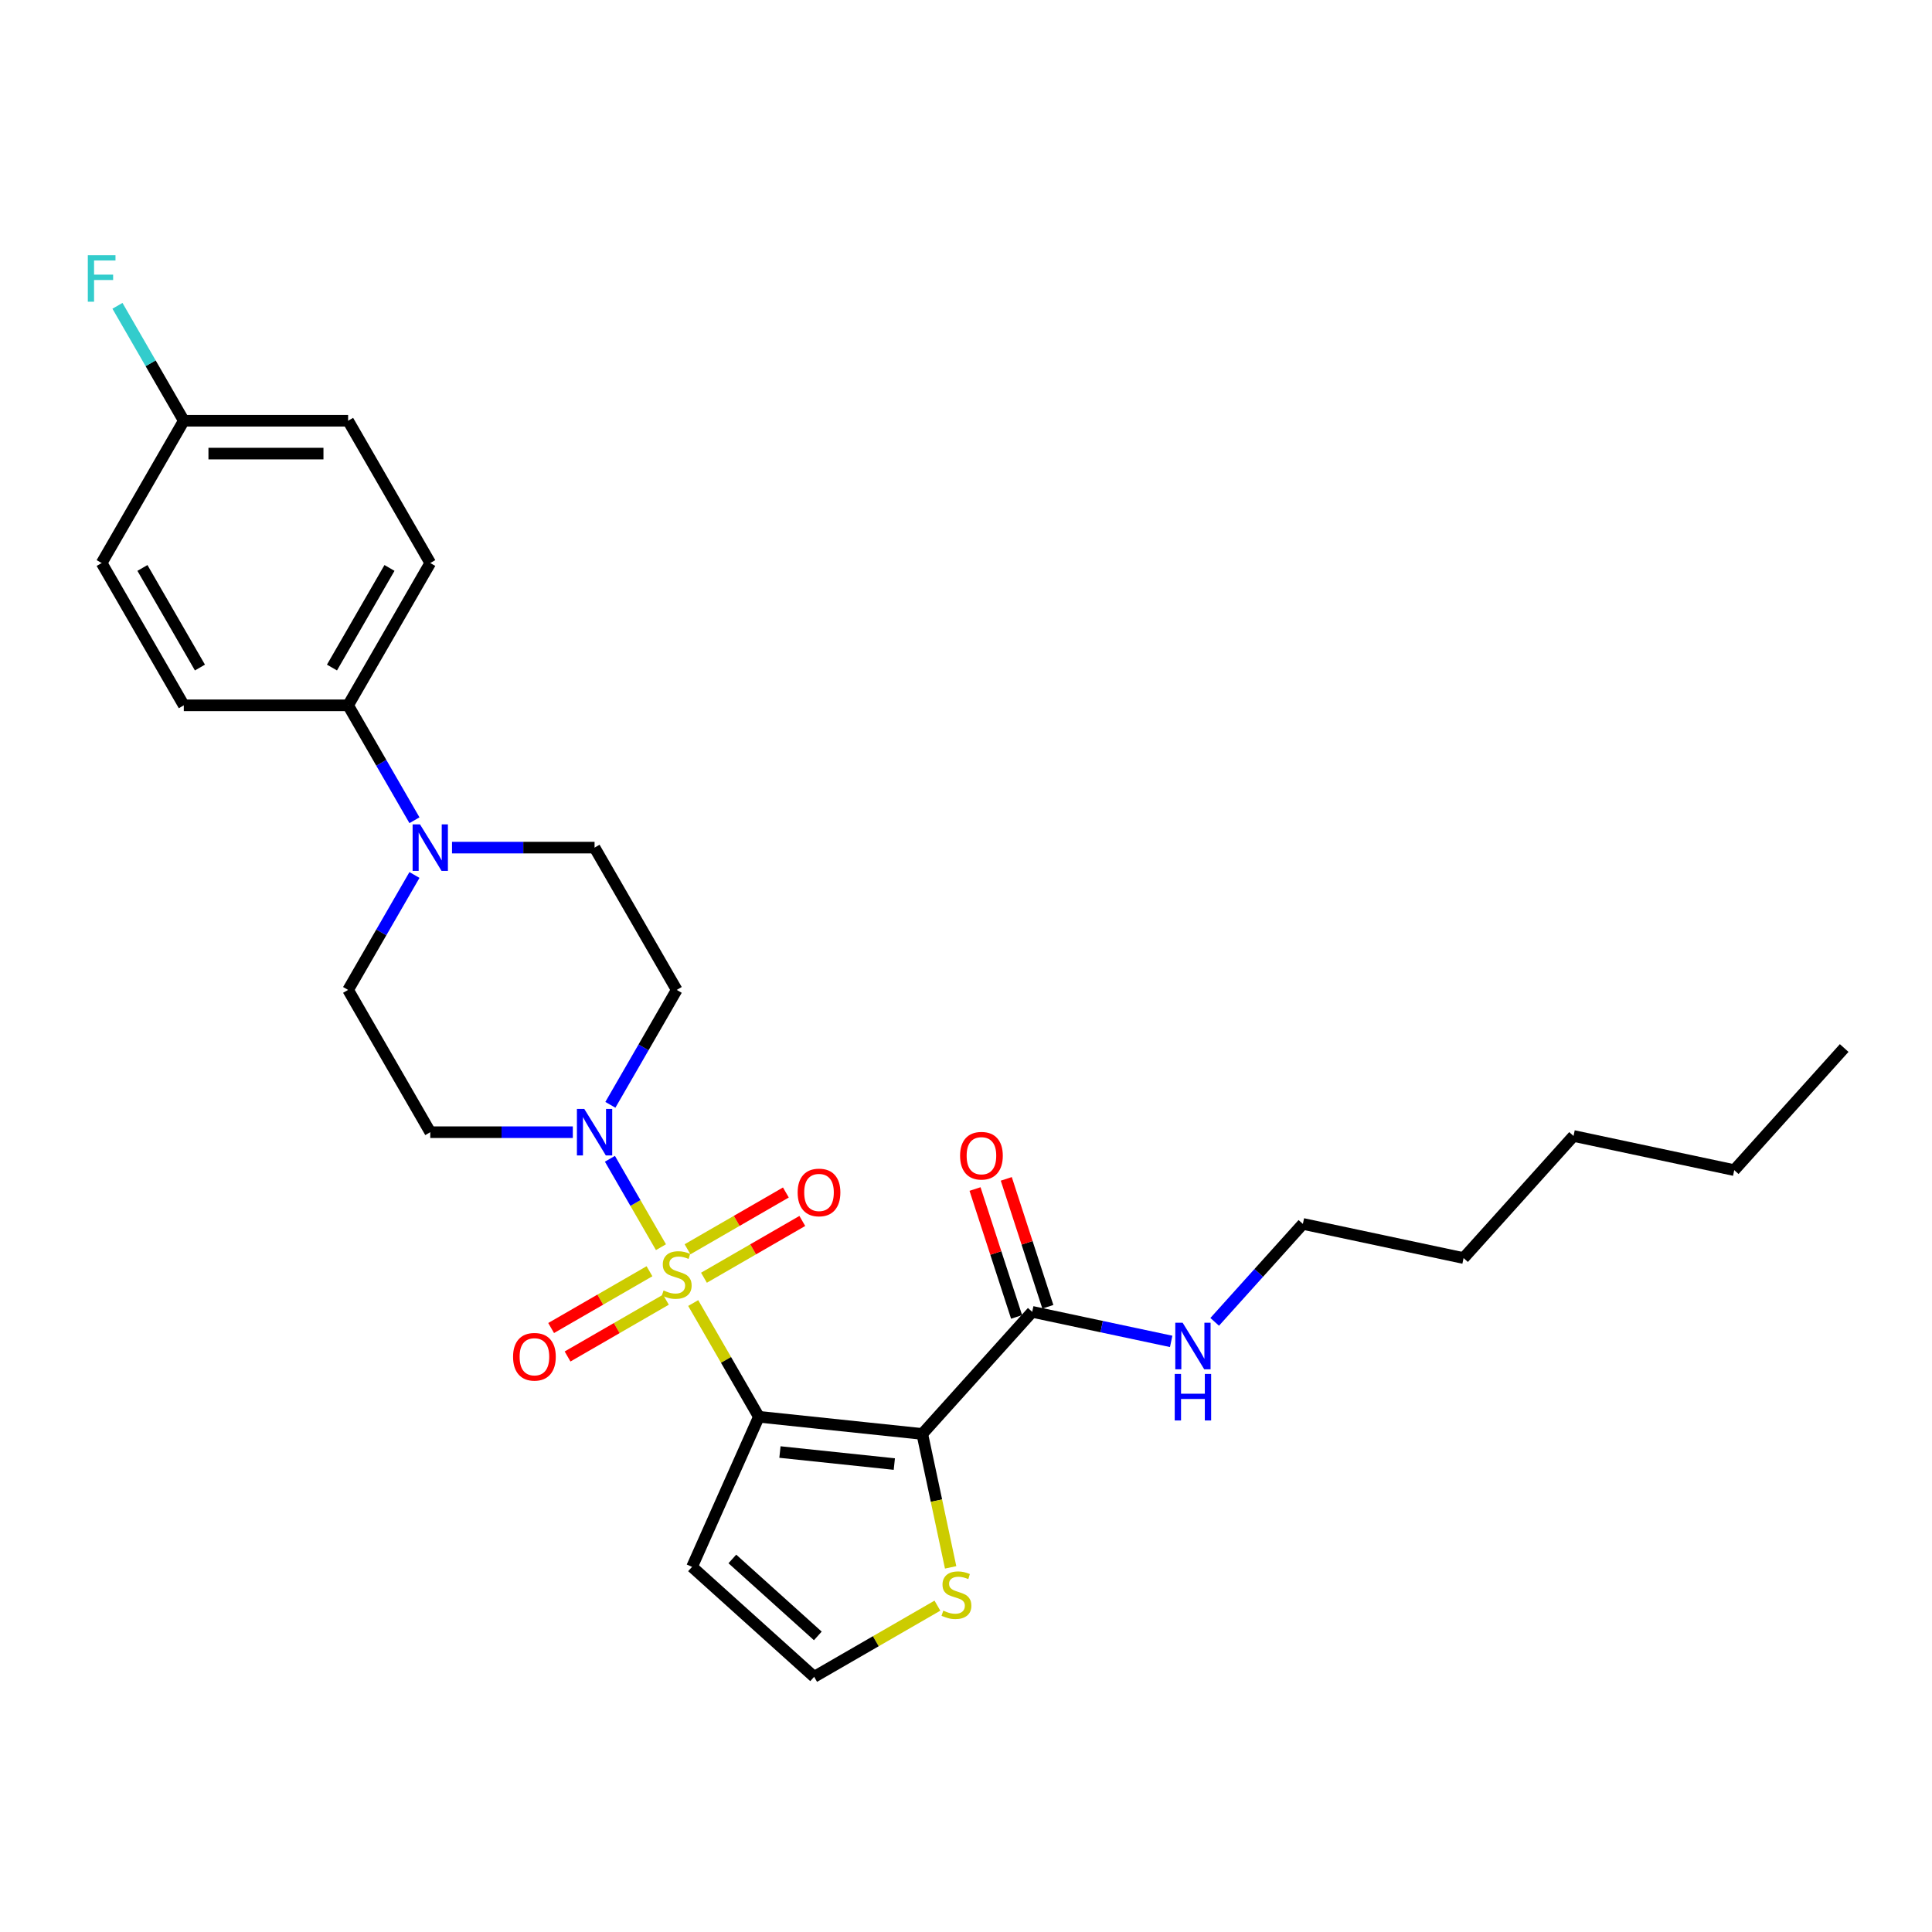 <?xml version='1.0' encoding='iso-8859-1'?>
<svg version='1.1' baseProfile='full'
              xmlns='http://www.w3.org/2000/svg'
                      xmlns:rdkit='http://www.rdkit.org/xml'
                      xmlns:xlink='http://www.w3.org/1999/xlink'
                  xml:space='preserve'
width='1000px' height='1000px' viewBox='0 0 1000 1000'>
<!-- END OF HEADER -->
<rect style='opacity:1.0;fill:#FFFFFF;stroke:none' width='1000' height='1000' x='0' y='0'> </rect>
<path class='bond-0' d='M 358.802,674.453 L 375.796,703.888' style='fill:none;fill-rule:evenodd;stroke:#CCCC00;stroke-width:6px;stroke-linecap:butt;stroke-linejoin:miter;stroke-opacity:1' />
<path class='bond-0' d='M 375.796,703.888 L 392.79,733.323' style='fill:none;fill-rule:evenodd;stroke:#000000;stroke-width:6px;stroke-linecap:butt;stroke-linejoin:miter;stroke-opacity:1' />
<path class='bond-2' d='M 342.108,645.539 L 328.899,622.661' style='fill:none;fill-rule:evenodd;stroke:#CCCC00;stroke-width:6px;stroke-linecap:butt;stroke-linejoin:miter;stroke-opacity:1' />
<path class='bond-2' d='M 328.899,622.661 L 315.691,599.783' style='fill:none;fill-rule:evenodd;stroke:#0000FF;stroke-width:6px;stroke-linecap:butt;stroke-linejoin:miter;stroke-opacity:1' />
<path class='bond-7' d='M 364.369,661.352 L 389.821,646.657' style='fill:none;fill-rule:evenodd;stroke:#CCCC00;stroke-width:6px;stroke-linecap:butt;stroke-linejoin:miter;stroke-opacity:1' />
<path class='bond-7' d='M 389.821,646.657 L 415.273,631.962' style='fill:none;fill-rule:evenodd;stroke:#FF0000;stroke-width:6px;stroke-linecap:butt;stroke-linejoin:miter;stroke-opacity:1' />
<path class='bond-7' d='M 355.864,646.622 L 381.316,631.927' style='fill:none;fill-rule:evenodd;stroke:#CCCC00;stroke-width:6px;stroke-linecap:butt;stroke-linejoin:miter;stroke-opacity:1' />
<path class='bond-7' d='M 381.316,631.927 L 406.769,617.232' style='fill:none;fill-rule:evenodd;stroke:#FF0000;stroke-width:6px;stroke-linecap:butt;stroke-linejoin:miter;stroke-opacity:1' />
<path class='bond-8' d='M 336.168,657.994 L 310.716,672.688' style='fill:none;fill-rule:evenodd;stroke:#CCCC00;stroke-width:6px;stroke-linecap:butt;stroke-linejoin:miter;stroke-opacity:1' />
<path class='bond-8' d='M 310.716,672.688 L 285.264,687.383' style='fill:none;fill-rule:evenodd;stroke:#FF0000;stroke-width:6px;stroke-linecap:butt;stroke-linejoin:miter;stroke-opacity:1' />
<path class='bond-8' d='M 344.672,672.724 L 319.22,687.419' style='fill:none;fill-rule:evenodd;stroke:#CCCC00;stroke-width:6px;stroke-linecap:butt;stroke-linejoin:miter;stroke-opacity:1' />
<path class='bond-8' d='M 319.22,687.419 L 293.768,702.113' style='fill:none;fill-rule:evenodd;stroke:#FF0000;stroke-width:6px;stroke-linecap:butt;stroke-linejoin:miter;stroke-opacity:1' />
<path class='bond-1' d='M 392.79,733.323 L 477.368,742.212' style='fill:none;fill-rule:evenodd;stroke:#000000;stroke-width:6px;stroke-linecap:butt;stroke-linejoin:miter;stroke-opacity:1' />
<path class='bond-1' d='M 403.699,751.572 L 462.903,757.795' style='fill:none;fill-rule:evenodd;stroke:#000000;stroke-width:6px;stroke-linecap:butt;stroke-linejoin:miter;stroke-opacity:1' />
<path class='bond-5' d='M 392.79,733.323 L 358.2,811.014' style='fill:none;fill-rule:evenodd;stroke:#000000;stroke-width:6px;stroke-linecap:butt;stroke-linejoin:miter;stroke-opacity:1' />
<path class='bond-3' d='M 477.368,742.212 L 534.273,679.013' style='fill:none;fill-rule:evenodd;stroke:#000000;stroke-width:6px;stroke-linecap:butt;stroke-linejoin:miter;stroke-opacity:1' />
<path class='bond-6' d='M 477.368,742.212 L 484.707,776.738' style='fill:none;fill-rule:evenodd;stroke:#000000;stroke-width:6px;stroke-linecap:butt;stroke-linejoin:miter;stroke-opacity:1' />
<path class='bond-6' d='M 484.707,776.738 L 492.045,811.263' style='fill:none;fill-rule:evenodd;stroke:#CCCC00;stroke-width:6px;stroke-linecap:butt;stroke-linejoin:miter;stroke-opacity:1' />
<path class='bond-9' d='M 315.926,571.855 L 333.097,542.114' style='fill:none;fill-rule:evenodd;stroke:#0000FF;stroke-width:6px;stroke-linecap:butt;stroke-linejoin:miter;stroke-opacity:1' />
<path class='bond-9' d='M 333.097,542.114 L 350.268,512.373' style='fill:none;fill-rule:evenodd;stroke:#000000;stroke-width:6px;stroke-linecap:butt;stroke-linejoin:miter;stroke-opacity:1' />
<path class='bond-10' d='M 296.487,586.023 L 259.595,586.023' style='fill:none;fill-rule:evenodd;stroke:#0000FF;stroke-width:6px;stroke-linecap:butt;stroke-linejoin:miter;stroke-opacity:1' />
<path class='bond-10' d='M 259.595,586.023 L 222.703,586.023' style='fill:none;fill-rule:evenodd;stroke:#000000;stroke-width:6px;stroke-linecap:butt;stroke-linejoin:miter;stroke-opacity:1' />
<path class='bond-15' d='M 542.362,676.385 L 531.606,643.283' style='fill:none;fill-rule:evenodd;stroke:#000000;stroke-width:6px;stroke-linecap:butt;stroke-linejoin:miter;stroke-opacity:1' />
<path class='bond-15' d='M 531.606,643.283 L 520.851,610.182' style='fill:none;fill-rule:evenodd;stroke:#FF0000;stroke-width:6px;stroke-linecap:butt;stroke-linejoin:miter;stroke-opacity:1' />
<path class='bond-15' d='M 526.185,681.641 L 515.43,648.539' style='fill:none;fill-rule:evenodd;stroke:#000000;stroke-width:6px;stroke-linecap:butt;stroke-linejoin:miter;stroke-opacity:1' />
<path class='bond-15' d='M 515.43,648.539 L 504.675,615.438' style='fill:none;fill-rule:evenodd;stroke:#FF0000;stroke-width:6px;stroke-linecap:butt;stroke-linejoin:miter;stroke-opacity:1' />
<path class='bond-16' d='M 534.273,679.013 L 570.236,686.657' style='fill:none;fill-rule:evenodd;stroke:#000000;stroke-width:6px;stroke-linecap:butt;stroke-linejoin:miter;stroke-opacity:1' />
<path class='bond-16' d='M 570.236,686.657 L 606.199,694.301' style='fill:none;fill-rule:evenodd;stroke:#0000FF;stroke-width:6px;stroke-linecap:butt;stroke-linejoin:miter;stroke-opacity:1' />
<path class='bond-4' d='M 214.523,452.891 L 197.352,482.632' style='fill:none;fill-rule:evenodd;stroke:#0000FF;stroke-width:6px;stroke-linecap:butt;stroke-linejoin:miter;stroke-opacity:1' />
<path class='bond-4' d='M 197.352,482.632 L 180.181,512.373' style='fill:none;fill-rule:evenodd;stroke:#000000;stroke-width:6px;stroke-linecap:butt;stroke-linejoin:miter;stroke-opacity:1' />
<path class='bond-12' d='M 214.523,424.554 L 197.352,394.814' style='fill:none;fill-rule:evenodd;stroke:#0000FF;stroke-width:6px;stroke-linecap:butt;stroke-linejoin:miter;stroke-opacity:1' />
<path class='bond-12' d='M 197.352,394.814 L 180.181,365.073' style='fill:none;fill-rule:evenodd;stroke:#000000;stroke-width:6px;stroke-linecap:butt;stroke-linejoin:miter;stroke-opacity:1' />
<path class='bond-28' d='M 233.962,438.723 L 270.854,438.723' style='fill:none;fill-rule:evenodd;stroke:#0000FF;stroke-width:6px;stroke-linecap:butt;stroke-linejoin:miter;stroke-opacity:1' />
<path class='bond-28' d='M 270.854,438.723 L 307.746,438.723' style='fill:none;fill-rule:evenodd;stroke:#000000;stroke-width:6px;stroke-linecap:butt;stroke-linejoin:miter;stroke-opacity:1' />
<path class='bond-11' d='M 358.2,811.014 L 421.4,867.92' style='fill:none;fill-rule:evenodd;stroke:#000000;stroke-width:6px;stroke-linecap:butt;stroke-linejoin:miter;stroke-opacity:1' />
<path class='bond-11' d='M 379.061,806.91 L 423.301,846.744' style='fill:none;fill-rule:evenodd;stroke:#000000;stroke-width:6px;stroke-linecap:butt;stroke-linejoin:miter;stroke-opacity:1' />
<path class='bond-29' d='M 485.202,831.083 L 453.301,849.502' style='fill:none;fill-rule:evenodd;stroke:#CCCC00;stroke-width:6px;stroke-linecap:butt;stroke-linejoin:miter;stroke-opacity:1' />
<path class='bond-29' d='M 453.301,849.502 L 421.4,867.92' style='fill:none;fill-rule:evenodd;stroke:#000000;stroke-width:6px;stroke-linecap:butt;stroke-linejoin:miter;stroke-opacity:1' />
<path class='bond-13' d='M 350.268,512.373 L 307.746,438.723' style='fill:none;fill-rule:evenodd;stroke:#000000;stroke-width:6px;stroke-linecap:butt;stroke-linejoin:miter;stroke-opacity:1' />
<path class='bond-14' d='M 222.703,586.023 L 180.181,512.373' style='fill:none;fill-rule:evenodd;stroke:#000000;stroke-width:6px;stroke-linecap:butt;stroke-linejoin:miter;stroke-opacity:1' />
<path class='bond-17' d='M 180.181,365.073 L 222.703,291.423' style='fill:none;fill-rule:evenodd;stroke:#000000;stroke-width:6px;stroke-linecap:butt;stroke-linejoin:miter;stroke-opacity:1' />
<path class='bond-17' d='M 171.829,345.521 L 201.594,293.966' style='fill:none;fill-rule:evenodd;stroke:#000000;stroke-width:6px;stroke-linecap:butt;stroke-linejoin:miter;stroke-opacity:1' />
<path class='bond-18' d='M 180.181,365.073 L 95.137,365.073' style='fill:none;fill-rule:evenodd;stroke:#000000;stroke-width:6px;stroke-linecap:butt;stroke-linejoin:miter;stroke-opacity:1' />
<path class='bond-23' d='M 628.718,684.189 L 651.541,658.842' style='fill:none;fill-rule:evenodd;stroke:#0000FF;stroke-width:6px;stroke-linecap:butt;stroke-linejoin:miter;stroke-opacity:1' />
<path class='bond-23' d='M 651.541,658.842 L 674.364,633.494' style='fill:none;fill-rule:evenodd;stroke:#000000;stroke-width:6px;stroke-linecap:butt;stroke-linejoin:miter;stroke-opacity:1' />
<path class='bond-21' d='M 222.703,291.423 L 180.181,217.773' style='fill:none;fill-rule:evenodd;stroke:#000000;stroke-width:6px;stroke-linecap:butt;stroke-linejoin:miter;stroke-opacity:1' />
<path class='bond-20' d='M 95.137,365.073 L 52.615,291.423' style='fill:none;fill-rule:evenodd;stroke:#000000;stroke-width:6px;stroke-linecap:butt;stroke-linejoin:miter;stroke-opacity:1' />
<path class='bond-20' d='M 103.489,345.521 L 73.724,293.966' style='fill:none;fill-rule:evenodd;stroke:#000000;stroke-width:6px;stroke-linecap:butt;stroke-linejoin:miter;stroke-opacity:1' />
<path class='bond-19' d='M 95.137,217.773 L 52.615,291.423' style='fill:none;fill-rule:evenodd;stroke:#000000;stroke-width:6px;stroke-linecap:butt;stroke-linejoin:miter;stroke-opacity:1' />
<path class='bond-22' d='M 95.137,217.773 L 77.966,188.032' style='fill:none;fill-rule:evenodd;stroke:#000000;stroke-width:6px;stroke-linecap:butt;stroke-linejoin:miter;stroke-opacity:1' />
<path class='bond-22' d='M 77.966,188.032 L 60.795,158.291' style='fill:none;fill-rule:evenodd;stroke:#33CCCC;stroke-width:6px;stroke-linecap:butt;stroke-linejoin:miter;stroke-opacity:1' />
<path class='bond-30' d='M 95.137,217.773 L 180.181,217.773' style='fill:none;fill-rule:evenodd;stroke:#000000;stroke-width:6px;stroke-linecap:butt;stroke-linejoin:miter;stroke-opacity:1' />
<path class='bond-30' d='M 107.894,234.781 L 167.424,234.781' style='fill:none;fill-rule:evenodd;stroke:#000000;stroke-width:6px;stroke-linecap:butt;stroke-linejoin:miter;stroke-opacity:1' />
<path class='bond-24' d='M 674.364,633.494 L 757.549,651.176' style='fill:none;fill-rule:evenodd;stroke:#000000;stroke-width:6px;stroke-linecap:butt;stroke-linejoin:miter;stroke-opacity:1' />
<path class='bond-26' d='M 757.549,651.176 L 814.455,587.976' style='fill:none;fill-rule:evenodd;stroke:#000000;stroke-width:6px;stroke-linecap:butt;stroke-linejoin:miter;stroke-opacity:1' />
<path class='bond-25' d='M 897.64,605.658 L 814.455,587.976' style='fill:none;fill-rule:evenodd;stroke:#000000;stroke-width:6px;stroke-linecap:butt;stroke-linejoin:miter;stroke-opacity:1' />
<path class='bond-27' d='M 897.64,605.658 L 954.545,542.458' style='fill:none;fill-rule:evenodd;stroke:#000000;stroke-width:6px;stroke-linecap:butt;stroke-linejoin:miter;stroke-opacity:1' />
<path  class='atom-0' d='M 343.465 667.939
Q 343.737 668.041, 344.86 668.517
Q 345.982 668.994, 347.207 669.3
Q 348.465 669.572, 349.69 669.572
Q 351.969 669.572, 353.296 668.483
Q 354.623 667.361, 354.623 665.422
Q 354.623 664.095, 353.942 663.279
Q 353.296 662.462, 352.275 662.02
Q 351.255 661.578, 349.554 661.068
Q 347.411 660.421, 346.118 659.809
Q 344.86 659.197, 343.941 657.904
Q 343.057 656.611, 343.057 654.434
Q 343.057 651.407, 345.098 649.536
Q 347.173 647.665, 351.255 647.665
Q 354.044 647.665, 357.208 648.991
L 356.425 651.611
Q 353.534 650.42, 351.357 650.42
Q 349.01 650.42, 347.717 651.407
Q 346.424 652.359, 346.458 654.026
Q 346.458 655.319, 347.105 656.101
Q 347.785 656.883, 348.738 657.326
Q 349.724 657.768, 351.357 658.278
Q 353.534 658.958, 354.827 659.639
Q 356.119 660.319, 357.038 661.714
Q 357.99 663.075, 357.99 665.422
Q 357.99 668.756, 355.745 670.558
Q 353.534 672.327, 349.826 672.327
Q 347.683 672.327, 346.05 671.851
Q 344.451 671.409, 342.546 670.626
L 343.465 667.939
' fill='#CCCC00'/>
<path  class='atom-3' d='M 302.423 573.981
L 310.315 586.737
Q 311.097 587.996, 312.356 590.275
Q 313.614 592.554, 313.682 592.69
L 313.682 573.981
L 316.88 573.981
L 316.88 598.065
L 313.58 598.065
L 305.11 584.118
Q 304.124 582.485, 303.069 580.614
Q 302.048 578.743, 301.742 578.165
L 301.742 598.065
L 298.613 598.065
L 298.613 573.981
L 302.423 573.981
' fill='#0000FF'/>
<path  class='atom-5' d='M 217.379 426.681
L 225.271 439.437
Q 226.053 440.696, 227.312 442.975
Q 228.571 445.254, 228.639 445.39
L 228.639 426.681
L 231.836 426.681
L 231.836 450.765
L 228.537 450.765
L 220.066 436.818
Q 219.08 435.185, 218.025 433.314
Q 217.005 431.443, 216.699 430.865
L 216.699 450.765
L 213.569 450.765
L 213.569 426.681
L 217.379 426.681
' fill='#0000FF'/>
<path  class='atom-7' d='M 488.246 833.664
Q 488.518 833.766, 489.641 834.242
Q 490.763 834.719, 491.988 835.025
Q 493.247 835.297, 494.471 835.297
Q 496.75 835.297, 498.077 834.208
Q 499.404 833.086, 499.404 831.147
Q 499.404 829.82, 498.723 829.004
Q 498.077 828.187, 497.057 827.745
Q 496.036 827.303, 494.335 826.792
Q 492.192 826.146, 490.899 825.534
Q 489.641 824.921, 488.722 823.629
Q 487.838 822.336, 487.838 820.159
Q 487.838 817.131, 489.879 815.26
Q 491.954 813.39, 496.036 813.39
Q 498.826 813.39, 501.989 814.716
L 501.207 817.336
Q 498.315 816.145, 496.138 816.145
Q 493.791 816.145, 492.498 817.131
Q 491.206 818.084, 491.24 819.751
Q 491.24 821.043, 491.886 821.826
Q 492.566 822.608, 493.519 823.051
Q 494.505 823.493, 496.138 824.003
Q 498.315 824.683, 499.608 825.364
Q 500.901 826.044, 501.819 827.439
Q 502.772 828.799, 502.772 831.147
Q 502.772 834.48, 500.526 836.283
Q 498.315 838.052, 494.607 838.052
Q 492.464 838.052, 490.831 837.576
Q 489.233 837.134, 487.328 836.351
L 488.246 833.664
' fill='#CCCC00'/>
<path  class='atom-8' d='M 412.863 617.219
Q 412.863 611.436, 415.72 608.204
Q 418.578 604.973, 423.918 604.973
Q 429.259 604.973, 432.117 608.204
Q 434.974 611.436, 434.974 617.219
Q 434.974 623.07, 432.083 626.404
Q 429.191 629.703, 423.918 629.703
Q 418.612 629.703, 415.72 626.404
Q 412.863 623.104, 412.863 617.219
M 423.918 626.982
Q 427.592 626.982, 429.565 624.533
Q 431.572 622.05, 431.572 617.219
Q 431.572 612.491, 429.565 610.109
Q 427.592 607.694, 423.918 607.694
Q 420.244 607.694, 418.237 610.075
Q 416.264 612.457, 416.264 617.219
Q 416.264 622.084, 418.237 624.533
Q 420.244 626.982, 423.918 626.982
' fill='#FF0000'/>
<path  class='atom-9' d='M 265.563 702.263
Q 265.563 696.48, 268.42 693.248
Q 271.278 690.016, 276.618 690.016
Q 281.959 690.016, 284.816 693.248
Q 287.674 696.48, 287.674 702.263
Q 287.674 708.114, 284.782 711.447
Q 281.891 714.747, 276.618 714.747
Q 271.312 714.747, 268.42 711.447
Q 265.563 708.148, 265.563 702.263
M 276.618 712.026
Q 280.292 712.026, 282.265 709.577
Q 284.272 707.093, 284.272 702.263
Q 284.272 697.534, 282.265 695.153
Q 280.292 692.738, 276.618 692.738
Q 272.944 692.738, 270.937 695.119
Q 268.964 697.5, 268.964 702.263
Q 268.964 707.127, 270.937 709.577
Q 272.944 712.026, 276.618 712.026
' fill='#FF0000'/>
<path  class='atom-16' d='M 496.938 598.199
Q 496.938 592.416, 499.795 589.185
Q 502.653 585.953, 507.993 585.953
Q 513.334 585.953, 516.192 589.185
Q 519.049 592.416, 519.049 598.199
Q 519.049 604.05, 516.158 607.384
Q 513.266 610.684, 507.993 610.684
Q 502.687 610.684, 499.795 607.384
Q 496.938 604.084, 496.938 598.199
M 507.993 607.962
Q 511.667 607.962, 513.64 605.513
Q 515.647 603.03, 515.647 598.199
Q 515.647 593.471, 513.64 591.09
Q 511.667 588.674, 507.993 588.674
Q 504.32 588.674, 502.313 591.056
Q 500.339 593.437, 500.339 598.199
Q 500.339 603.064, 502.313 605.513
Q 504.32 607.962, 507.993 607.962
' fill='#FF0000'/>
<path  class='atom-17' d='M 612.135 684.652
L 620.027 697.409
Q 620.809 698.667, 622.068 700.946
Q 623.327 703.226, 623.395 703.362
L 623.395 684.652
L 626.592 684.652
L 626.592 708.736
L 623.293 708.736
L 614.822 694.789
Q 613.836 693.156, 612.781 691.285
Q 611.761 689.414, 611.455 688.836
L 611.455 708.736
L 608.325 708.736
L 608.325 684.652
L 612.135 684.652
' fill='#0000FF'/>
<path  class='atom-17' d='M 608.036 711.145
L 611.302 711.145
L 611.302 721.384
L 623.616 721.384
L 623.616 711.145
L 626.882 711.145
L 626.882 735.229
L 623.616 735.229
L 623.616 724.105
L 611.302 724.105
L 611.302 735.229
L 608.036 735.229
L 608.036 711.145
' fill='#0000FF'/>
<path  class='atom-23' d='M 45.455 132.08
L 59.776 132.08
L 59.776 134.836
L 48.686 134.836
L 48.686 142.15
L 58.551 142.15
L 58.551 144.939
L 48.686 144.939
L 48.686 156.165
L 45.455 156.165
L 45.455 132.08
' fill='#33CCCC'/>
</svg>
